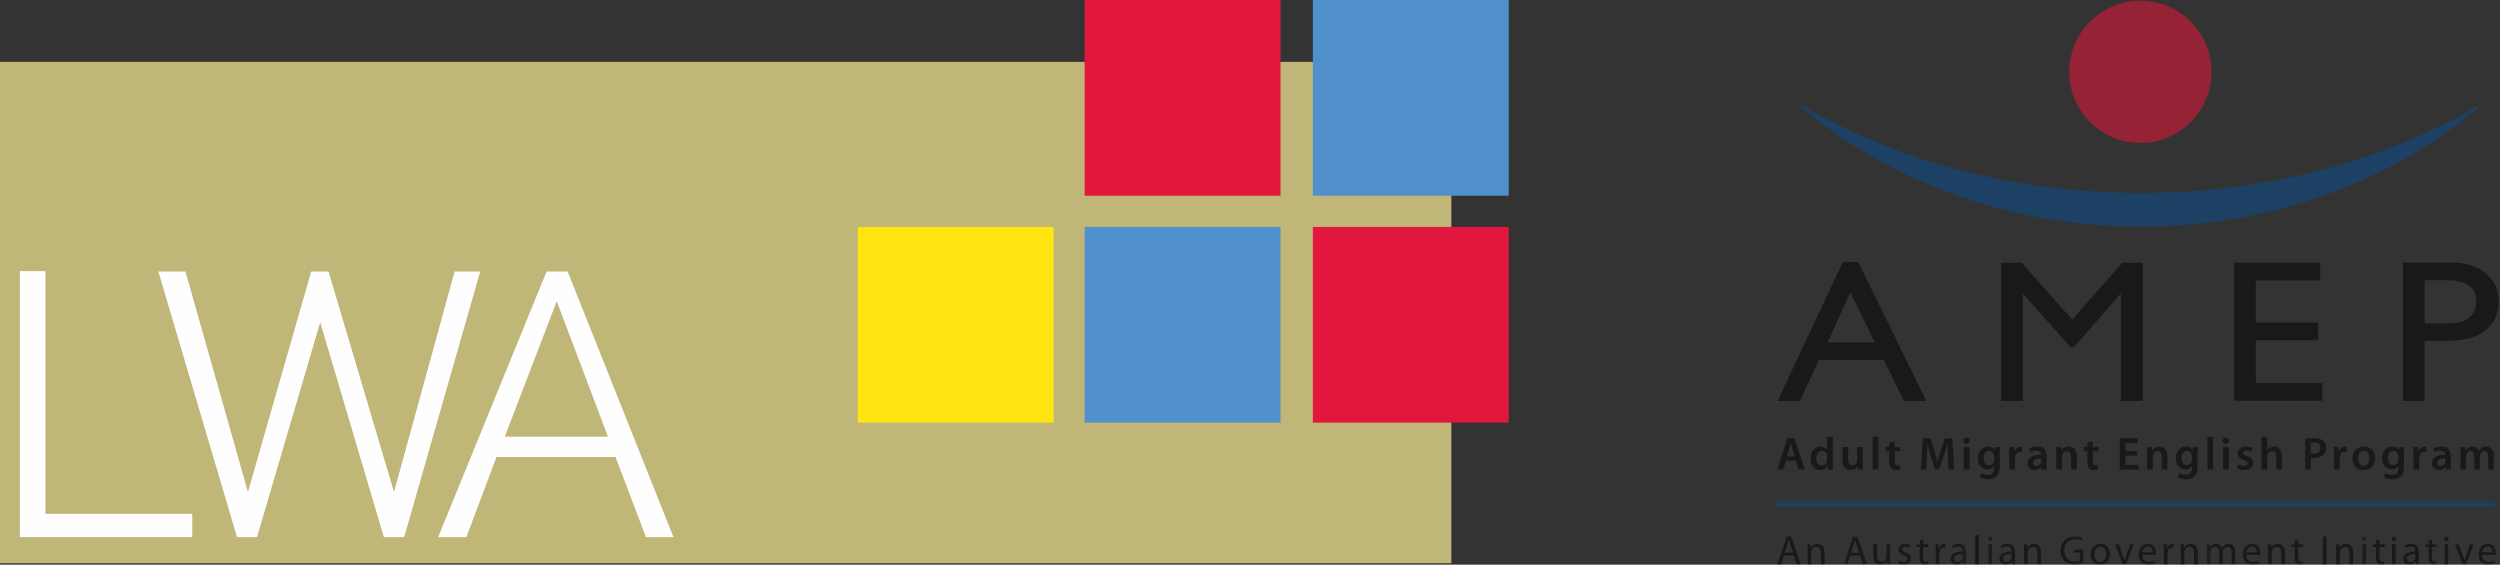 <?xml version="1.0" encoding="UTF-8"?>
<svg width="611px" height="138px" viewBox="0 0 611 138" version="1.1" xmlns="http://www.w3.org/2000/svg" xmlns:xlink="http://www.w3.org/1999/xlink">
    <rect x="0" y="0" width="611" height="138" fill="#333333" stroke="none"/>
    <!-- Generator: Sketch 46.2 (44496) - http://www.bohemiancoding.com/sketch -->
    <title>LWA AMEP Logo</title>
    <desc>Created with Sketch.</desc>
    <defs>
        <polygon id="path-1" points="0.591 6.94 30.606 6.94 30.606 0.133 0.591 0.133"></polygon>
        <polygon id="path-3" points="0.803 6.94 41.977 6.94 41.977 0.063 0.803 0.063"></polygon>
        <polygon id="path-5" points="23.968 6.94 0.305 6.94 0.305 0.875 23.968 0.875"></polygon>
        <polygon id="path-7" points="0.231 6.94 18.666 6.94 18.666 0.123 0.231 0.123 0.231 6.94"></polygon>
        <polygon id="path-9" points="0.06 8.193 0.06 15.94 176.052 15.94 176.052 0.446 0.06 0.446"></polygon>
    </defs>
    <g id="Page-1" stroke="none" stroke-width="1" fill="none" fill-rule="evenodd">
        <g id="AMEP-Logo-Recoloured-CMYK" transform="translate(434, 0)">
            <path d="M24.211,83.684 L18.219,71.454 L12.662,83.684 L24.211,83.684 Z M16.399,64.033 L20.136,64.033 L36.79,97.992 L31.348,97.992 L26.397,87.986 L10.551,87.986 L5.91,97.992 L0.446,97.992 L16.399,64.033 L16.399,64.033 Z" id="Fill-1" fill="#1A1918"></path>
            <polyline id="Fill-2" fill="#1A1918" points="84.716 64.227 89.688 64.227 89.688 97.992 84.344 97.992 84.344 71.72 72.925 84.772 71.941 84.772 60.39 71.72 60.39 97.992 55.072 97.992 55.072 64.227 60.106 64.227 72.448 78.094 84.716 64.227"></polyline>
            <polyline id="Fill-3" fill="#1A1918" points="112.011 64.227 133.069 64.227 133.069 68.53 117.329 68.53 117.329 78.825 132.536 78.825 132.536 83.152 117.329 83.152 117.329 93.642 133.573 93.642 133.573 97.944 112.011 97.944 112.011 64.227"></polyline>
            <path d="M164.112,68.481 L158.608,68.481 L158.608,79.043 L164.431,79.043 C166.593,79.043 168.259,78.58 169.429,77.653 C170.599,76.727 171.184,75.402 171.184,73.678 C171.184,70.213 168.827,68.481 164.112,68.481 Z M153.264,97.992 L153.264,64.179 L165.042,64.179 C168.587,64.179 171.414,65.049 173.524,66.789 C175.632,68.53 176.687,70.866 176.687,73.798 C176.687,75.764 176.147,77.505 175.066,79.019 C173.984,80.534 172.504,81.634 170.625,82.318 C168.747,83.003 166.052,83.345 162.543,83.345 L158.608,83.345 L158.608,97.992 L153.264,97.992 L153.264,97.992 Z" id="Fill-4" fill="#1A1918"></path>
            <path d="M4.665,111.551 L4.065,109.674 C3.918,109.21 3.794,108.69 3.681,108.249 L3.658,108.249 C3.545,108.69 3.432,109.221 3.296,109.674 L2.708,111.551 L4.665,111.551 Z M2.482,112.602 L1.827,114.761 L0.391,114.761 L2.833,107.141 L4.608,107.141 L7.084,114.761 L5.592,114.761 L4.902,112.602 L2.482,112.602 L2.482,112.602 Z" id="Fill-5" fill="#1A1918"></path>
            <path d="M12.535,111.551 C12.535,111.437 12.524,111.301 12.501,111.189 C12.377,110.646 11.936,110.205 11.303,110.205 C10.41,110.205 9.912,110.996 9.912,112.025 C9.912,113.031 10.41,113.766 11.291,113.766 C11.857,113.766 12.354,113.382 12.49,112.783 C12.524,112.658 12.535,112.523 12.535,112.376 L12.535,111.551 Z M13.926,106.734 L13.926,113.213 C13.926,113.778 13.949,114.388 13.971,114.761 L12.727,114.761 L12.671,113.89 L12.648,113.89 C12.32,114.502 11.653,114.885 10.851,114.885 C9.539,114.885 8.499,113.766 8.499,112.071 C8.487,110.227 9.641,109.131 10.964,109.131 C11.721,109.131 12.264,109.447 12.513,109.854 L12.535,109.854 L12.535,106.734 L13.926,106.734 L13.926,106.734 Z" id="Fill-6" fill="#1A1918"></path>
            <path d="M21.254,113.111 C21.254,113.766 21.277,114.309 21.299,114.761 L20.078,114.761 L20.01,113.925 L19.988,113.925 C19.751,114.32 19.207,114.885 18.224,114.885 C17.218,114.885 16.302,114.287 16.302,112.489 L16.302,109.255 L17.692,109.255 L17.692,112.251 C17.692,113.167 17.986,113.755 18.721,113.755 C19.275,113.755 19.637,113.36 19.784,113.009 C19.83,112.884 19.863,112.738 19.863,112.579 L19.863,109.255 L21.254,109.255 L21.254,113.111" id="Fill-7" fill="#1A1918"></path>
            <polygon id="Fill-8" fill="#1A1918" points="23.663 114.761 25.065 114.761 25.065 106.734 23.663 106.734"></polygon>
            <path d="M29.068,107.842 L29.068,109.255 L30.391,109.255 L30.391,110.295 L29.068,110.295 L29.068,112.726 C29.068,113.393 29.249,113.744 29.78,113.744 C30.04,113.744 30.165,113.721 30.323,113.676 L30.346,114.739 C30.142,114.818 29.78,114.885 29.339,114.885 C28.831,114.885 28.401,114.705 28.141,114.423 C27.847,114.105 27.711,113.608 27.711,112.884 L27.711,110.295 L26.92,110.295 L26.92,109.255 L27.711,109.255 L27.711,108.238 L29.068,107.842" id="Fill-9" fill="#1A1918"></path>
            <path d="M42.083,111.652 C42.038,110.668 41.982,109.481 41.993,108.441 L41.959,108.441 C41.71,109.38 41.393,110.408 41.055,111.369 L39.946,114.671 L38.872,114.671 L37.855,111.415 C37.56,110.442 37.289,109.402 37.086,108.441 L37.063,108.441 C37.029,109.447 36.984,110.657 36.928,111.697 L36.758,114.761 L35.457,114.761 L35.966,107.141 L37.798,107.141 L38.793,110.205 C39.064,111.098 39.302,112.003 39.494,112.851 L39.528,112.851 C39.731,112.025 39.992,111.087 40.286,110.194 L41.337,107.141 L43.146,107.141 L43.587,114.761 L42.23,114.761 L42.083,111.652" id="Fill-10" fill="#1A1918"></path>
            <path d="M45.951,114.761 L47.353,114.761 L47.353,109.255 L45.951,109.255 L45.951,114.761 Z M47.433,107.718 C47.433,108.135 47.127,108.464 46.641,108.464 C46.177,108.464 45.872,108.135 45.872,107.718 C45.872,107.288 46.189,106.96 46.652,106.96 C47.127,106.96 47.421,107.288 47.433,107.718 L47.433,107.718 Z" id="Fill-11" fill="#1A1918"></path>
            <path d="M53.347,111.46 C53.347,111.336 53.335,111.2 53.301,111.087 C53.154,110.578 52.759,110.194 52.171,110.194 C51.391,110.194 50.814,110.872 50.814,111.991 C50.814,112.93 51.289,113.687 52.16,113.687 C52.68,113.687 53.132,113.348 53.29,112.851 C53.324,112.704 53.347,112.511 53.347,112.353 L53.347,111.46 Z M54.737,113.959 C54.737,115.112 54.5,115.937 53.923,116.458 C53.347,116.967 52.555,117.125 51.798,117.125 C51.097,117.125 50.351,116.977 49.875,116.683 L50.181,115.633 C50.531,115.836 51.119,116.051 51.786,116.051 C52.691,116.051 53.369,115.576 53.369,114.388 L53.369,113.914 L53.347,113.914 C53.03,114.4 52.465,114.727 51.741,114.727 C50.373,114.727 49.4,113.597 49.4,112.036 C49.4,110.227 50.577,109.131 51.899,109.131 C52.736,109.131 53.233,109.538 53.494,109.99 L53.516,109.99 L53.573,109.255 L54.783,109.255 C54.76,109.628 54.737,110.08 54.737,110.838 L54.737,113.959 L54.737,113.959 Z" id="Fill-12" fill="#1A1918"></path>
            <path d="M57.09,111.03 C57.09,110.284 57.079,109.753 57.045,109.255 L58.255,109.255 L58.3,110.306 L58.346,110.306 C58.617,109.527 59.261,109.131 59.849,109.131 C59.985,109.131 60.064,109.142 60.177,109.165 L60.177,110.476 C60.064,110.453 59.94,110.431 59.77,110.431 C59.103,110.431 58.651,110.861 58.526,111.483 C58.504,111.607 58.481,111.754 58.481,111.912 L58.481,114.761 L57.09,114.761 L57.09,111.03" id="Fill-13" fill="#1A1918"></path>
            <path d="M64.837,112.071 C63.853,112.048 62.914,112.262 62.914,113.099 C62.914,113.642 63.265,113.89 63.706,113.89 C64.26,113.89 64.667,113.529 64.791,113.134 C64.825,113.031 64.837,112.919 64.837,112.828 L64.837,112.071 Z M66.193,113.439 C66.193,113.936 66.216,114.423 66.272,114.761 L65.018,114.761 L64.927,114.151 L64.893,114.151 C64.554,114.581 63.977,114.885 63.265,114.885 C62.157,114.885 61.535,114.083 61.535,113.246 C61.535,111.856 62.768,111.155 64.803,111.166 L64.803,111.075 C64.803,110.714 64.656,110.114 63.684,110.114 C63.141,110.114 62.575,110.284 62.202,110.521 L61.931,109.617 C62.338,109.368 63.05,109.131 63.921,109.131 C65.685,109.131 66.193,110.25 66.193,111.448 L66.193,113.439 L66.193,113.439 Z" id="Fill-14" fill="#1A1918"></path>
            <path d="M68.568,110.895 C68.568,110.261 68.557,109.73 68.523,109.255 L69.745,109.255 L69.813,110.08 L69.846,110.08 C70.083,109.651 70.683,109.131 71.599,109.131 C72.56,109.131 73.555,109.753 73.555,111.494 L73.555,114.761 L72.164,114.761 L72.164,111.652 C72.164,110.861 71.87,110.261 71.112,110.261 C70.559,110.261 70.174,110.657 70.027,111.075 C69.982,111.2 69.971,111.369 69.971,111.528 L69.971,114.761 L68.568,114.761 L68.568,110.895" id="Fill-15" fill="#1A1918"></path>
            <path d="M77.479,107.842 L77.479,109.255 L78.802,109.255 L78.802,110.295 L77.479,110.295 L77.479,112.726 C77.479,113.393 77.66,113.744 78.191,113.744 C78.452,113.744 78.576,113.721 78.734,113.676 L78.757,114.739 C78.553,114.818 78.191,114.885 77.751,114.885 C77.242,114.885 76.812,114.705 76.552,114.423 C76.258,114.105 76.123,113.608 76.123,112.884 L76.123,110.295 L75.331,110.295 L75.331,109.255 L76.123,109.255 L76.123,108.238 L77.479,107.842" id="Fill-16" fill="#1A1918"></path>
            <polyline id="Fill-17" fill="#1A1918" points="88.324 111.381 85.452 111.381 85.452 113.619 88.663 113.619 88.663 114.761 84.061 114.761 84.061 107.141 88.493 107.141 88.493 108.282 85.452 108.282 85.452 110.25 88.324 110.25 88.324 111.381"></polyline>
            <path d="M90.733,110.895 C90.733,110.261 90.721,109.73 90.688,109.255 L91.909,109.255 L91.977,110.08 L92.01,110.08 C92.248,109.651 92.847,109.131 93.763,109.131 C94.724,109.131 95.719,109.753 95.719,111.494 L95.719,114.761 L94.329,114.761 L94.329,111.652 C94.329,110.861 94.035,110.261 93.277,110.261 C92.723,110.261 92.338,110.657 92.191,111.075 C92.146,111.2 92.135,111.369 92.135,111.528 L92.135,114.761 L90.733,114.761 L90.733,110.895" id="Fill-18" fill="#1A1918"></path>
            <path d="M101.702,111.46 C101.702,111.336 101.69,111.2 101.656,111.087 C101.509,110.578 101.114,110.194 100.526,110.194 C99.746,110.194 99.168,110.872 99.168,111.991 C99.168,112.93 99.644,113.687 100.514,113.687 C101.035,113.687 101.487,113.348 101.645,112.851 C101.679,112.704 101.702,112.511 101.702,112.353 L101.702,111.46 Z M103.092,113.959 C103.092,115.112 102.855,115.937 102.278,116.458 C101.702,116.967 100.91,117.125 100.153,117.125 C99.452,117.125 98.706,116.977 98.23,116.683 L98.536,115.633 C98.886,115.836 99.474,116.051 100.141,116.051 C101.045,116.051 101.724,115.576 101.724,114.388 L101.724,113.914 L101.702,113.914 C101.385,114.4 100.82,114.727 100.096,114.727 C98.728,114.727 97.755,113.597 97.755,112.036 C97.755,110.227 98.931,109.131 100.254,109.131 C101.091,109.131 101.588,109.538 101.848,109.99 L101.871,109.99 L101.927,109.255 L103.137,109.255 C103.115,109.628 103.092,110.08 103.092,110.838 L103.092,113.959 L103.092,113.959 Z" id="Fill-19" fill="#1A1918"></path>
            <polygon id="Fill-20" fill="#1A1918" points="105.49 114.761 106.892 114.761 106.892 106.734 105.49 106.734"></polygon>
            <path d="M109.301,114.761 L110.704,114.761 L110.704,109.255 L109.301,109.255 L109.301,114.761 Z M110.783,107.718 C110.783,108.135 110.477,108.464 109.991,108.464 C109.527,108.464 109.222,108.135 109.222,107.718 C109.222,107.288 109.539,106.96 110.002,106.96 C110.477,106.96 110.771,107.288 110.783,107.718 L110.783,107.718 Z" id="Fill-21" fill="#1A1918"></path>
            <path d="M113.033,113.484 C113.35,113.676 113.949,113.88 114.447,113.88 C115.057,113.88 115.329,113.631 115.329,113.269 C115.329,112.896 115.102,112.704 114.424,112.466 C113.35,112.093 112.898,111.505 112.909,110.861 C112.909,109.888 113.711,109.131 114.989,109.131 C115.6,109.131 116.131,109.289 116.448,109.459 L116.176,110.442 C115.939,110.306 115.498,110.126 115.012,110.126 C114.514,110.126 114.243,110.363 114.243,110.702 C114.243,111.053 114.503,111.222 115.204,111.471 C116.199,111.833 116.663,112.342 116.674,113.156 C116.674,114.151 115.894,114.885 114.435,114.885 C113.768,114.885 113.168,114.717 112.762,114.49 L113.033,113.484" id="Fill-22" fill="#1A1918"></path>
            <path d="M118.72,106.734 L120.123,106.734 L120.123,110.012 L120.145,110.012 C120.315,109.753 120.552,109.527 120.835,109.38 C121.106,109.221 121.434,109.131 121.785,109.131 C122.723,109.131 123.707,109.753 123.707,111.516 L123.707,114.761 L122.316,114.761 L122.316,111.675 C122.316,110.872 122.022,110.273 121.253,110.273 C120.71,110.273 120.327,110.634 120.179,111.053 C120.134,111.166 120.123,111.313 120.123,111.471 L120.123,114.761 L118.72,114.761 L118.72,106.734" id="Fill-23" fill="#1A1918"></path>
            <path d="M130.775,110.793 C130.945,110.838 131.171,110.849 131.454,110.849 C132.494,110.849 133.127,110.341 133.127,109.447 C133.127,108.599 132.54,108.147 131.578,108.147 C131.194,108.147 130.922,108.181 130.775,108.215 L130.775,110.793 Z M129.396,107.242 C129.893,107.152 130.583,107.084 131.521,107.084 C132.54,107.084 133.286,107.299 133.772,107.706 C134.224,108.079 134.518,108.678 134.518,109.391 C134.518,110.114 134.291,110.714 133.862,111.121 C133.308,111.675 132.437,111.935 131.454,111.935 C131.194,111.935 130.957,111.924 130.775,111.889 L130.775,114.761 L129.396,114.761 L129.396,107.242 L129.396,107.242 Z" id="Fill-24" fill="#1A1918"></path>
            <path d="M136.429,111.03 C136.429,110.284 136.418,109.753 136.384,109.255 L137.594,109.255 L137.639,110.306 L137.685,110.306 C137.956,109.527 138.6,109.131 139.188,109.131 C139.324,109.131 139.403,109.142 139.516,109.165 L139.516,110.476 C139.403,110.453 139.279,110.431 139.109,110.431 C138.442,110.431 137.99,110.861 137.866,111.483 C137.843,111.607 137.821,111.754 137.821,111.912 L137.821,114.761 L136.429,114.761 L136.429,111.03" id="Fill-25" fill="#1A1918"></path>
            <path d="M142.343,112.014 C142.343,113.077 142.864,113.88 143.711,113.88 C144.502,113.88 145.057,113.099 145.057,111.991 C145.057,111.132 144.672,110.148 143.722,110.148 C142.739,110.148 142.343,111.098 142.343,112.014 Z M146.493,111.957 C146.493,113.981 145.068,114.885 143.666,114.885 C142.106,114.885 140.907,113.812 140.907,112.048 C140.907,110.239 142.094,109.131 143.756,109.131 C145.396,109.131 146.493,110.284 146.493,111.957 L146.493,111.957 Z" id="Fill-26" fill="#1A1918"></path>
            <path d="M152.136,111.46 C152.136,111.336 152.124,111.2 152.09,111.087 C151.944,110.578 151.548,110.194 150.96,110.194 C150.18,110.194 149.603,110.872 149.603,111.991 C149.603,112.93 150.079,113.687 150.949,113.687 C151.469,113.687 151.921,113.348 152.08,112.851 C152.114,112.704 152.136,112.511 152.136,112.353 L152.136,111.46 Z M153.527,113.959 C153.527,115.112 153.29,115.937 152.712,116.458 C152.136,116.967 151.344,117.125 150.587,117.125 C149.886,117.125 149.14,116.977 148.665,116.683 L148.97,115.633 C149.321,115.836 149.909,116.051 150.576,116.051 C151.48,116.051 152.159,115.576 152.159,114.388 L152.159,113.914 L152.136,113.914 C151.82,114.4 151.254,114.727 150.531,114.727 C149.163,114.727 148.19,113.597 148.19,112.036 C148.19,110.227 149.366,109.131 150.689,109.131 C151.526,109.131 152.023,109.538 152.283,109.99 L152.305,109.99 L152.362,109.255 L153.572,109.255 C153.549,109.628 153.527,110.08 153.527,110.838 L153.527,113.959 L153.527,113.959 Z" id="Fill-27" fill="#1A1918"></path>
            <path d="M155.879,111.03 C155.879,110.284 155.869,109.753 155.834,109.255 L157.044,109.255 L157.089,110.306 L157.135,110.306 C157.406,109.527 158.05,109.131 158.638,109.131 C158.774,109.131 158.853,109.142 158.966,109.165 L158.966,110.476 C158.853,110.453 158.729,110.431 158.559,110.431 C157.892,110.431 157.44,110.861 157.316,111.483 C157.293,111.607 157.271,111.754 157.271,111.912 L157.271,114.761 L155.879,114.761 L155.879,111.03" id="Fill-28" fill="#1A1918"></path>
            <path d="M163.625,112.071 C162.642,112.048 161.704,112.262 161.704,113.099 C161.704,113.642 162.054,113.89 162.495,113.89 C163.049,113.89 163.456,113.529 163.581,113.134 C163.614,113.031 163.625,112.919 163.625,112.828 L163.625,112.071 Z M164.982,113.439 C164.982,113.936 165.005,114.423 165.061,114.761 L163.806,114.761 L163.716,114.151 L163.682,114.151 C163.343,114.581 162.766,114.885 162.054,114.885 C160.946,114.885 160.324,114.083 160.324,113.246 C160.324,111.856 161.556,111.155 163.591,111.166 L163.591,111.075 C163.591,110.714 163.445,110.114 162.472,110.114 C161.929,110.114 161.364,110.284 160.991,110.521 L160.719,109.617 C161.126,109.368 161.839,109.131 162.709,109.131 C164.473,109.131 164.982,110.25 164.982,111.448 L164.982,113.439 L164.982,113.439 Z" id="Fill-29" fill="#1A1918"></path>
            <path d="M167.357,110.895 C167.357,110.261 167.346,109.73 167.312,109.255 L168.51,109.255 L168.567,110.069 L168.601,110.069 C168.873,109.639 169.37,109.131 170.297,109.131 C171.021,109.131 171.586,109.538 171.824,110.148 L171.846,110.148 C172.039,109.843 172.264,109.617 172.525,109.459 C172.83,109.244 173.18,109.131 173.632,109.131 C174.548,109.131 175.476,109.753 175.476,111.516 L175.476,114.761 L174.119,114.761 L174.119,111.72 C174.119,110.804 173.802,110.261 173.135,110.261 C172.661,110.261 172.31,110.6 172.163,110.996 C172.128,111.132 172.095,111.301 172.095,111.46 L172.095,114.761 L170.738,114.761 L170.738,111.573 C170.738,110.804 170.433,110.261 169.789,110.261 C169.268,110.261 168.917,110.668 168.793,111.053 C168.737,111.189 168.714,111.347 168.714,111.505 L168.714,114.761 L167.357,114.761 L167.357,110.895" id="Fill-30" fill="#1A1918"></path>
            <path d="M4.222,135.083 L3.561,133.138 C3.41,132.697 3.31,132.296 3.209,131.905 L3.189,131.905 C3.089,132.306 2.979,132.717 2.849,133.128 L2.187,135.083 L4.222,135.083 Z M2.006,135.764 L1.305,137.89 L0.402,137.89 L2.698,131.133 L3.751,131.133 L6.057,137.89 L5.124,137.89 L4.402,135.764 L2.006,135.764 L2.006,135.764 Z" id="Fill-31" fill="#1A1918"></path>
            <path d="M7.786,134.351 C7.786,133.85 7.776,133.439 7.746,133.038 L8.528,133.038 L8.578,133.84 L8.598,133.84 C8.839,133.379 9.4,132.927 10.202,132.927 C10.873,132.927 11.916,133.328 11.916,134.992 L11.916,137.89 L11.034,137.89 L11.034,135.093 C11.034,134.311 10.744,133.659 9.911,133.659 C9.33,133.659 8.879,134.071 8.729,134.562 C8.688,134.672 8.668,134.822 8.668,134.972 L8.668,137.89 L7.786,137.89 L7.786,134.351" id="Fill-32" fill="#1A1918"></path>
            <g id="Group-40" transform="translate(16, 131)">
                <mask id="mask-2" fill="white">
                    <use xlink:href="#path-1"></use>
                </mask>
                <g id="Clip-34"></g>
                <path d="M4.411,4.083 L3.749,2.138 C3.599,1.697 3.498,1.296 3.398,0.905 L3.378,0.905 C3.278,1.306 3.167,1.717 3.037,2.128 L2.375,4.083 L4.411,4.083 Z M2.195,4.764 L1.493,6.89 L0.591,6.89 L2.887,0.133 L3.939,0.133 L6.245,6.89 L5.313,6.89 L4.591,4.764 L2.195,4.764 L2.195,4.764 Z" id="Fill-33" fill="#1A1918" mask="url(#mask-2)"></path>
                <path d="M11.944,5.567 C11.944,6.068 11.954,6.509 11.984,6.89 L11.203,6.89 L11.152,6.098 L11.132,6.098 C10.902,6.489 10.391,7 9.528,7 C8.767,7 7.854,6.579 7.854,4.875 L7.854,2.038 L8.736,2.038 L8.736,4.724 C8.736,5.647 9.017,6.268 9.819,6.268 C10.411,6.268 10.821,5.857 10.982,5.467 C11.032,5.336 11.062,5.176 11.062,5.015 L11.062,2.038 L11.944,2.038 L11.944,5.567" id="Fill-35" fill="#1A1918" mask="url(#mask-2)"></path>
                <path d="M14.084,5.988 C14.345,6.158 14.807,6.339 15.247,6.339 C15.889,6.339 16.19,6.018 16.19,5.617 C16.19,5.196 15.939,4.965 15.288,4.724 C14.415,4.414 14.004,3.932 14.004,3.351 C14.004,2.569 14.636,1.927 15.679,1.927 C16.17,1.927 16.601,2.068 16.872,2.228 L16.651,2.87 C16.46,2.75 16.11,2.589 15.659,2.589 C15.137,2.589 14.847,2.89 14.847,3.251 C14.847,3.652 15.137,3.832 15.769,4.073 C16.611,4.394 17.042,4.815 17.042,5.536 C17.042,6.388 16.38,7 15.227,7 C14.696,7 14.205,6.86 13.864,6.659 L14.084,5.988" id="Fill-36" fill="#1A1918" mask="url(#mask-2)"></path>
                <path d="M20.036,0.875 L20.036,2.038 L21.299,2.038 L21.299,2.709 L20.036,2.709 L20.036,5.326 C20.036,5.927 20.206,6.268 20.697,6.268 C20.938,6.268 21.078,6.248 21.208,6.208 L21.249,6.87 C21.078,6.94 20.808,7 20.467,7 C20.056,7 19.725,6.86 19.514,6.619 C19.264,6.359 19.173,5.927 19.173,5.356 L19.173,2.709 L18.422,2.709 L18.422,2.038 L19.173,2.038 L19.173,1.146 L20.036,0.875" id="Fill-37" fill="#1A1918" mask="url(#mask-2)"></path>
                <path d="M23.09,3.551 C23.09,2.98 23.08,2.489 23.05,2.038 L23.822,2.038 L23.852,2.99 L23.892,2.99 C24.113,2.339 24.644,1.927 25.235,1.927 C25.336,1.927 25.406,1.938 25.486,1.958 L25.486,2.79 C25.396,2.77 25.306,2.759 25.185,2.759 C24.564,2.759 24.122,3.231 24.002,3.892 C23.982,4.013 23.962,4.153 23.962,4.303 L23.962,6.89 L23.09,6.89 L23.09,3.551" id="Fill-38" fill="#1A1918" mask="url(#mask-2)"></path>
                <path d="M29.674,4.414 C28.711,4.394 27.619,4.564 27.619,5.507 C27.619,6.078 28,6.348 28.451,6.348 C29.082,6.348 29.483,5.947 29.624,5.536 C29.654,5.447 29.674,5.346 29.674,5.256 L29.674,4.414 Z M30.526,5.727 C30.526,6.148 30.546,6.559 30.606,6.89 L29.804,6.89 L29.734,6.279 L29.704,6.279 C29.433,6.659 28.912,7 28.22,7 C27.238,7 26.737,6.308 26.737,5.607 C26.737,4.434 27.779,3.792 29.654,3.802 L29.654,3.702 C29.654,3.301 29.543,2.579 28.551,2.579 C28.1,2.579 27.629,2.719 27.288,2.94 L27.087,2.359 C27.488,2.098 28.07,1.927 28.682,1.927 C30.165,1.927 30.526,2.94 30.526,3.912 L30.526,5.727 L30.526,5.727 Z" id="Fill-39" fill="#1A1918" mask="url(#mask-2)"></path>
            </g>
            <polygon id="Fill-41" fill="#1A1918" points="48.747 137.89 49.629 137.89 49.629 130.772 48.747 130.772"></polygon>
            <g id="Group-50" transform="translate(51, 131)">
                <mask id="mask-4" fill="white">
                    <use xlink:href="#path-3"></use>
                </mask>
                <g id="Clip-43"></g>
                <path d="M0.913,6.89 L1.795,6.89 L1.795,2.038 L0.913,2.038 L0.913,6.89 Z M1.895,0.675 C1.905,0.975 1.685,1.216 1.334,1.216 C1.023,1.216 0.803,0.975 0.803,0.675 C0.803,0.363 1.033,0.123 1.354,0.123 C1.685,0.123 1.895,0.363 1.895,0.675 L1.895,0.675 Z" id="Fill-42" fill="#1A1918" mask="url(#mask-4)"></path>
                <path d="M6.614,4.414 C5.652,4.394 4.559,4.564 4.559,5.507 C4.559,6.078 4.94,6.348 5.391,6.348 C6.023,6.348 6.424,5.947 6.564,5.536 C6.594,5.447 6.614,5.346 6.614,5.256 L6.614,4.414 Z M7.466,5.727 C7.466,6.148 7.486,6.559 7.547,6.89 L6.745,6.89 L6.674,6.279 L6.644,6.279 C6.373,6.659 5.852,7 5.161,7 C4.178,7 3.677,6.308 3.677,5.607 C3.677,4.434 4.72,3.792 6.594,3.802 L6.594,3.702 C6.594,3.301 6.484,2.579 5.492,2.579 C5.04,2.579 4.569,2.719 4.228,2.94 L4.028,2.359 C4.429,2.098 5.01,1.927 5.622,1.927 C7.105,1.927 7.466,2.94 7.466,3.912 L7.466,5.727 L7.466,5.727 Z" id="Fill-44" fill="#1A1918" mask="url(#mask-4)"></path>
                <path d="M9.688,3.351 C9.688,2.85 9.678,2.439 9.648,2.038 L10.43,2.038 L10.48,2.84 L10.5,2.84 C10.741,2.379 11.302,1.927 12.104,1.927 C12.775,1.927 13.818,2.328 13.818,3.992 L13.818,6.89 L12.936,6.89 L12.936,4.093 C12.936,3.311 12.645,2.659 11.813,2.659 C11.232,2.659 10.781,3.071 10.63,3.562 C10.59,3.672 10.57,3.822 10.57,3.972 L10.57,6.89 L9.688,6.89 L9.688,3.351" id="Fill-45" fill="#1A1918" mask="url(#mask-4)"></path>
                <path d="M24.147,6.589 C23.756,6.73 22.984,6.96 22.072,6.96 C21.049,6.96 20.207,6.699 19.545,6.068 C18.964,5.507 18.603,4.604 18.603,3.551 C18.613,1.536 19.997,0.063 22.262,0.063 C23.044,0.063 23.656,0.233 23.946,0.374 L23.736,1.085 C23.375,0.925 22.924,0.795 22.242,0.795 C20.598,0.795 19.525,1.817 19.525,3.511 C19.525,5.226 20.558,6.238 22.132,6.238 C22.703,6.238 23.094,6.158 23.295,6.058 L23.295,4.043 L21.921,4.043 L21.921,3.341 L24.147,3.341 L24.147,6.589" id="Fill-46" fill="#1A1918" mask="url(#mask-4)"></path>
                <path d="M26.838,4.474 C26.838,5.536 27.45,6.339 28.312,6.339 C29.154,6.339 29.786,5.547 29.786,4.454 C29.786,3.632 29.374,2.589 28.332,2.589 C27.289,2.589 26.838,3.551 26.838,4.474 Z M30.687,4.424 C30.687,6.218 29.445,7 28.271,7 C26.959,7 25.946,6.038 25.946,4.504 C25.946,2.88 27.008,1.927 28.352,1.927 C29.746,1.927 30.687,2.94 30.687,4.424 L30.687,4.424 Z" id="Fill-47" fill="#1A1918" mask="url(#mask-4)"></path>
                <path d="M32.869,2.038 L33.821,4.764 C33.981,5.206 34.112,5.607 34.212,6.008 L34.242,6.008 C34.352,5.607 34.493,5.206 34.653,4.764 L35.595,2.038 L36.518,2.038 L34.613,6.89 L33.771,6.89 L31.926,2.038 L32.869,2.038" id="Fill-48" fill="#1A1918" mask="url(#mask-4)"></path>
                <path d="M41.124,3.992 C41.135,3.431 40.894,2.559 39.902,2.559 C39.01,2.559 38.619,3.381 38.548,3.992 L41.124,3.992 Z M38.539,4.624 C38.559,5.817 39.32,6.308 40.203,6.308 C40.834,6.308 41.215,6.198 41.546,6.058 L41.697,6.689 C41.385,6.83 40.854,7 40.082,7 C38.588,7 37.696,6.008 37.696,4.544 C37.696,3.08 38.559,1.927 39.972,1.927 C41.556,1.927 41.977,3.321 41.977,4.213 C41.977,4.394 41.956,4.534 41.947,4.624 L38.539,4.624 L38.539,4.624 Z" id="Fill-49" fill="#1A1918" mask="url(#mask-4)"></path>
            </g>
            <path d="M94.867,134.551 C94.867,133.98 94.857,133.489 94.827,133.038 L95.599,133.038 L95.629,133.99 L95.669,133.99 C95.889,133.339 96.421,132.927 97.012,132.927 C97.113,132.927 97.183,132.938 97.263,132.958 L97.263,133.79 C97.172,133.77 97.082,133.759 96.962,133.759 C96.34,133.759 95.9,134.231 95.78,134.892 C95.759,135.013 95.74,135.153 95.74,135.303 L95.74,137.89 L94.867,137.89 L94.867,134.551" id="Fill-51" fill="#1A1918"></path>
            <path d="M98.984,134.351 C98.984,133.85 98.974,133.439 98.944,133.038 L99.726,133.038 L99.776,133.84 L99.796,133.84 C100.037,133.379 100.598,132.927 101.4,132.927 C102.072,132.927 103.115,133.328 103.115,134.992 L103.115,137.89 L102.232,137.89 L102.232,135.093 C102.232,134.311 101.942,133.659 101.11,133.659 C100.528,133.659 100.077,134.071 99.926,134.562 C99.886,134.672 99.867,134.822 99.867,134.972 L99.867,137.89 L98.984,137.89 L98.984,134.351" id="Fill-52" fill="#1A1918"></path>
            <g id="Group-58" transform="translate(105, 131)">
                <mask id="mask-6" fill="white">
                    <use xlink:href="#path-5"></use>
                </mask>
                <g id="Clip-54"></g>
                <path d="M0.345,3.351 C0.345,2.85 0.335,2.439 0.305,2.038 L1.078,2.038 L1.118,2.82 L1.148,2.82 C1.418,2.359 1.87,1.927 2.671,1.927 C3.333,1.927 3.834,2.328 4.044,2.9 L4.065,2.9 C4.215,2.629 4.406,2.419 4.606,2.268 C4.897,2.048 5.217,1.927 5.679,1.927 C6.321,1.927 7.273,2.348 7.273,4.033 L7.273,6.89 L6.411,6.89 L6.411,4.143 C6.411,3.211 6.07,2.649 5.358,2.649 C4.857,2.649 4.466,3.02 4.316,3.451 C4.276,3.572 4.246,3.732 4.246,3.892 L4.246,6.89 L3.383,6.89 L3.383,3.983 C3.383,3.211 3.042,2.649 2.371,2.649 C1.819,2.649 1.418,3.091 1.278,3.531 C1.228,3.662 1.208,3.812 1.208,3.963 L1.208,6.89 L0.345,6.89 L0.345,3.351" id="Fill-53" fill="#1A1918" mask="url(#mask-6)"></path>
                <path d="M12.58,3.992 C12.589,3.431 12.349,2.559 11.357,2.559 C10.464,2.559 10.074,3.381 10.003,3.992 L12.58,3.992 Z M9.993,4.624 C10.013,5.817 10.775,6.308 11.658,6.308 C12.289,6.308 12.669,6.198 13,6.058 L13.151,6.689 C12.84,6.83 12.309,7 11.537,7 C10.043,7 9.151,6.008 9.151,4.544 C9.151,3.08 10.013,1.927 11.426,1.927 C13.01,1.927 13.432,3.321 13.432,4.213 C13.432,4.394 13.412,4.534 13.402,4.624 L9.993,4.624 L9.993,4.624 Z" id="Fill-55" fill="#1A1918" mask="url(#mask-6)"></path>
                <path d="M15.322,3.351 C15.322,2.85 15.312,2.439 15.282,2.038 L16.064,2.038 L16.114,2.84 L16.134,2.84 C16.375,2.379 16.936,1.927 17.738,1.927 C18.41,1.927 19.453,2.328 19.453,3.992 L19.453,6.89 L18.57,6.89 L18.57,4.093 C18.57,3.311 18.28,2.659 17.448,2.659 C16.866,2.659 16.415,3.071 16.264,3.562 C16.224,3.672 16.205,3.822 16.205,3.972 L16.205,6.89 L15.322,6.89 L15.322,3.351" id="Fill-56" fill="#1A1918" mask="url(#mask-6)"></path>
                <path d="M22.706,0.875 L22.706,2.038 L23.968,2.038 L23.968,2.709 L22.706,2.709 L22.706,5.326 C22.706,5.927 22.875,6.268 23.367,6.268 C23.607,6.268 23.748,6.248 23.878,6.208 L23.918,6.87 C23.748,6.94 23.477,7 23.136,7 C22.725,7 22.394,6.86 22.184,6.619 C21.933,6.359 21.843,5.927 21.843,5.356 L21.843,2.709 L21.091,2.709 L21.091,2.038 L21.843,2.038 L21.843,1.146 L22.706,0.875" id="Fill-57" fill="#1A1918" mask="url(#mask-6)"></path>
            </g>
            <polygon id="Fill-59" fill="#1A1918" points="133.715 137.89 134.587 137.89 134.587 131.133 133.715 131.133"></polygon>
            <path d="M136.98,134.351 C136.98,133.85 136.97,133.439 136.94,133.038 L137.722,133.038 L137.772,133.84 L137.792,133.84 C138.033,133.379 138.594,132.927 139.396,132.927 C140.068,132.927 141.111,133.328 141.111,134.992 L141.111,137.89 L140.228,137.89 L140.228,135.093 C140.228,134.311 139.938,133.659 139.106,133.659 C138.524,133.659 138.073,134.071 137.922,134.562 C137.882,134.672 137.863,134.822 137.863,134.972 L137.863,137.89 L136.98,137.89 L136.98,134.351" id="Fill-60" fill="#1A1918"></path>
            <g id="Group-67" transform="translate(143, 131)">
                <mask id="mask-8" fill="white">
                    <use xlink:href="#path-7"></use>
                </mask>
                <g id="Clip-62"></g>
                <path d="M0.341,6.89 L1.224,6.89 L1.224,2.038 L0.341,2.038 L0.341,6.89 Z M1.324,0.675 C1.334,0.975 1.114,1.216 0.763,1.216 C0.452,1.216 0.231,0.975 0.231,0.675 C0.231,0.363 0.462,0.123 0.783,0.123 C1.114,0.123 1.324,0.363 1.324,0.675 L1.324,0.675 Z" id="Fill-61" fill="#1A1918" mask="url(#mask-8)"></path>
                <path d="M4.55,0.875 L4.55,2.038 L5.813,2.038 L5.813,2.709 L4.55,2.709 L4.55,5.326 C4.55,5.927 4.72,6.268 5.211,6.268 C5.452,6.268 5.592,6.248 5.723,6.208 L5.763,6.87 C5.592,6.94 5.322,7 4.981,7 C4.57,7 4.239,6.86 4.029,6.619 C3.778,6.359 3.688,5.927 3.688,5.356 L3.688,2.709 L2.936,2.709 L2.936,2.038 L3.688,2.038 L3.688,1.146 L4.55,0.875" id="Fill-63" fill="#1A1918" mask="url(#mask-8)"></path>
                <path d="M7.604,6.89 L8.487,6.89 L8.487,2.038 L7.604,2.038 L7.604,6.89 Z M8.586,0.675 C8.597,0.975 8.376,1.216 8.026,1.216 C7.714,1.216 7.494,0.975 7.494,0.675 C7.494,0.363 7.725,0.123 8.045,0.123 C8.376,0.123 8.586,0.363 8.586,0.675 L8.586,0.675 Z" id="Fill-64" fill="#1A1918" mask="url(#mask-8)"></path>
                <path d="M13.306,4.414 C12.344,4.394 11.251,4.564 11.251,5.507 C11.251,6.078 11.632,6.348 12.083,6.348 C12.714,6.348 13.116,5.947 13.256,5.536 C13.287,5.447 13.306,5.346 13.306,5.256 L13.306,4.414 Z M14.159,5.727 C14.159,6.148 14.178,6.559 14.239,6.89 L13.437,6.89 L13.367,6.279 L13.336,6.279 C13.066,6.659 12.544,7 11.853,7 C10.871,7 10.369,6.308 10.369,5.607 C10.369,4.434 11.412,3.792 13.287,3.802 L13.287,3.702 C13.287,3.301 13.176,2.579 12.183,2.579 C11.732,2.579 11.261,2.719 10.92,2.94 L10.72,2.359 C11.121,2.098 11.703,1.927 12.314,1.927 C13.797,1.927 14.159,2.94 14.159,3.912 L14.159,5.727 L14.159,5.727 Z" id="Fill-65" fill="#1A1918" mask="url(#mask-8)"></path>
                <path d="M17.403,0.875 L17.403,2.038 L18.666,2.038 L18.666,2.709 L17.403,2.709 L17.403,5.326 C17.403,5.927 17.573,6.268 18.064,6.268 C18.304,6.268 18.445,6.248 18.576,6.208 L18.616,6.87 C18.445,6.94 18.174,7 17.833,7 C17.422,7 17.091,6.86 16.881,6.619 C16.63,6.359 16.541,5.927 16.541,5.356 L16.541,2.709 L15.789,2.709 L15.789,2.038 L16.541,2.038 L16.541,1.146 L17.403,0.875" id="Fill-66" fill="#1A1918" mask="url(#mask-8)"></path>
            </g>
            <path d="M163.457,137.89 L164.339,137.89 L164.339,133.038 L163.457,133.038 L163.457,137.89 Z M164.439,131.675 C164.45,131.975 164.229,132.216 163.878,132.216 C163.567,132.216 163.346,131.975 163.346,131.675 C163.346,131.363 163.578,131.123 163.898,131.123 C164.229,131.123 164.439,131.363 164.439,131.675 L164.439,131.675 Z" id="Fill-68" fill="#1A1918"></path>
            <g id="Group-73" transform="translate(0, 122)">
                <mask id="mask-10" fill="white">
                    <use xlink:href="#path-9"></use>
                </mask>
                <g id="Clip-70"></g>
                <path d="M166.943,11.038 L167.896,13.764 C168.056,14.206 168.186,14.607 168.287,15.008 L168.317,15.008 C168.427,14.607 168.567,14.206 168.728,13.764 L169.67,11.038 L170.592,11.038 L168.688,15.89 L167.845,15.89 L166,11.038 L166.943,11.038" id="Fill-69" fill="#1A1918" mask="url(#mask-10)"></path>
                <path d="M175.2,12.992 C175.209,12.431 174.969,11.559 173.977,11.559 C173.084,11.559 172.694,12.381 172.624,12.992 L175.2,12.992 Z M172.613,13.624 C172.633,14.817 173.395,15.308 174.277,15.308 C174.909,15.308 175.29,15.198 175.621,15.058 L175.771,15.689 C175.46,15.83 174.929,16 174.157,16 C172.664,16 171.771,15.008 171.771,13.544 C171.771,12.08 172.633,10.927 174.046,10.927 C175.63,10.927 176.052,12.321 176.052,13.213 C176.052,13.394 176.032,13.534 176.022,13.624 L172.613,13.624 L172.613,13.624 Z" id="Fill-71" fill="#1A1918" mask="url(#mask-10)"></path>
                <polygon id="Fill-72" fill="#1C4164" mask="url(#mask-10)" points="0.06 1.846 175.79 1.846 175.79 0.446 0.06 0.446"></polygon>
            </g>
            <path d="M71.725,17.555 C71.725,7.953 79.508,0.17 89.11,0.17 C98.712,0.17 106.496,7.953 106.496,17.555 C106.496,27.157 98.712,34.94 89.11,34.94 C79.508,34.94 71.725,27.157 71.725,17.555" id="Fill-74" fill="#952235"></path>
            <path d="M165.679,29.121 C143.916,40.501 117.538,47.162 89.11,47.162 C60.681,47.162 34.302,40.5 12.537,29.119 C9.675,27.623 7.862,26.549 7.862,26.549 C5.851,25.356 5.662,25.621 7.443,27.136 C7.443,27.136 8.941,28.41 11.451,30.292 C32.31,45.931 59.444,55.383 89.11,55.383 C118.769,55.383 145.897,45.936 166.754,30.304 C169.269,28.419 170.777,27.136 170.777,27.136 C172.558,25.621 172.37,25.357 170.357,26.549 C170.357,26.549 168.542,27.624 165.679,29.121" id="Fill-75" fill="#1C4164"></path>
        </g>
        <g id="LWA-Logo">
            <polygon id="Fill-1" fill="#BFB678" points="0 137.666 354.706 137.666 354.706 15.12 0 15.12"></polygon>
            <polygon id="Fill-2" fill="#FEFEFE" points="46.992 131.273 4.85 131.273 4.85 66.264 11.105 66.264 11.105 125.573 46.992 125.573"></polygon>
            <polygon id="Fill-3" fill="#FEFEFE" points="98.782 131.273 93.814 131.273 78.262 78.769 62.806 131.273 57.928 131.273 38.699 66.356 45.324 66.356 60.596 120.238 76.056 66.356 80.288 66.356 96.297 120.238 111.111 66.356 117.369 66.356"></polygon>
            <path d="M148.581,106.723 L136.069,73.62 L123.372,106.723 L148.581,106.723 Z M164.593,131.273 L157.874,131.273 L150.424,111.688 L121.345,111.688 L113.985,131.273 L107.084,131.273 L133.583,66.356 L138.738,66.356 L164.593,131.273 Z" id="Fill-4" fill="#FEFEFE"></path>
            <polygon id="Fill-5" fill="#E2173D" points="320.864 103.295 368.732 103.295 368.732 55.462 320.864 55.462"></polygon>
            <polygon id="Fill-6" fill="#5090CC" points="265.09 103.295 312.958 103.295 312.958 55.461 265.09 55.461"></polygon>
            <polygon id="Fill-7" fill="#FFE411" points="209.63 103.295 257.499 103.295 257.499 55.461 209.63 55.461"></polygon>
            <polygon id="Fill-8" fill="#E2173D" points="265.09 47.833 312.958 47.833 312.958 0.001 265.09 0.001"></polygon>
            <polygon id="Fill-9" fill="#5090CC" points="320.864 47.833 368.732 47.833 368.732 0.001 320.864 0.001"></polygon>
        </g>
    </g>
</svg>